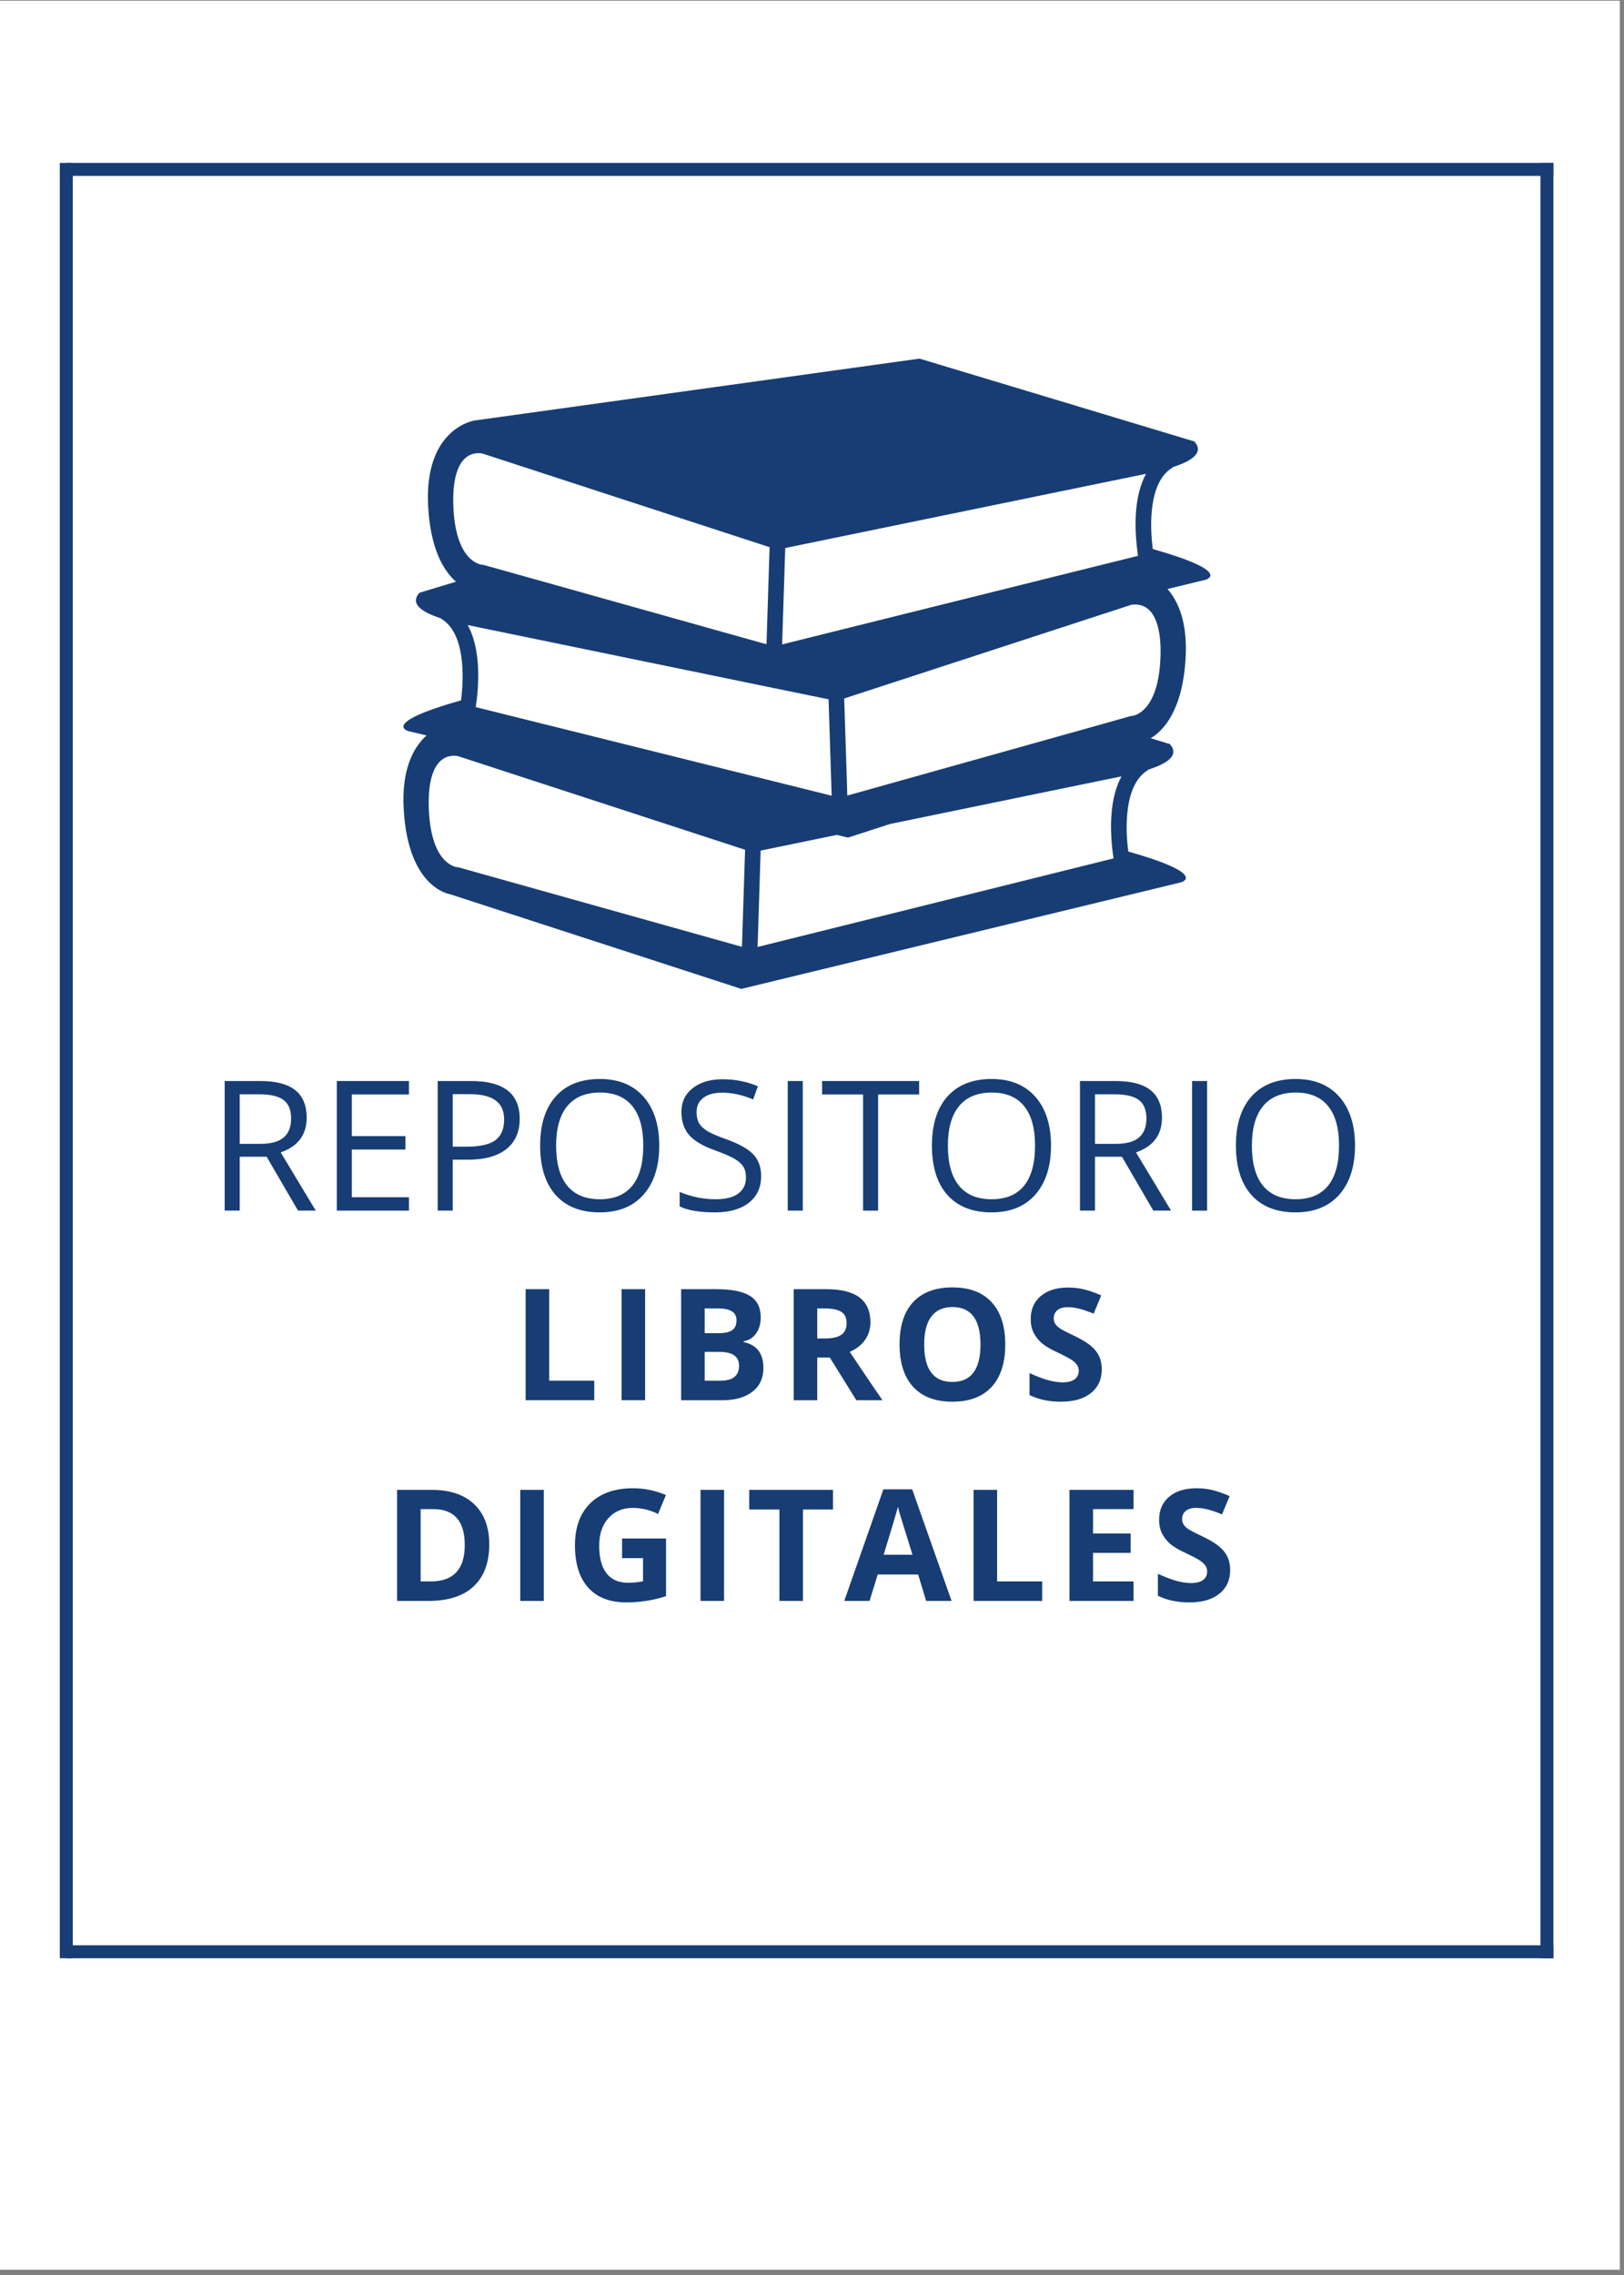 <svg xmlns="http://www.w3.org/2000/svg" xmlns:xlink="http://www.w3.org/1999/xlink" width="250" zoomAndPan="magnify" viewBox="0 0 187.5 262.5" height="350" preserveAspectRatio="xMidYMid meet" version="1.0"><rect x="0" y="0" width="187.5" height="262.5" fill="#808080" stroke="none"/><defs><g/><clipPath id="8ce588a44e"><path d="M 0 0.102 L 187 0.102 L 187 261.902 L 0 261.902 Z M 0 0.102 " clip-rule="nonzero"/></clipPath><clipPath id="81878c9107"><path d="M 46.574 41.379 L 140 41.379 L 140 114.105 L 46.574 114.105 Z M 46.574 41.379 " clip-rule="nonzero"/></clipPath></defs><g clip-path="url(#8ce588a44e)"><path fill="#ffffff" d="M 0 0.102 L 187 0.102 L 187 261.902 L 0 261.902 Z M 0 0.102 " fill-opacity="1" fill-rule="nonzero"/><path fill="#ffffff" d="M 0 0.102 L 187 0.102 L 187 261.902 L 0 261.902 Z M 0 0.102 " fill-opacity="1" fill-rule="nonzero"/></g><path stroke-linecap="butt" transform="matrix(0.748, 0, 0, 0.748, 7.653, 18.8)" fill="none" stroke-linejoin="miter" d="M -0 0.999 L 229.537 0.999 " stroke="#173d74" stroke-width="2" stroke-opacity="1" stroke-miterlimit="4"/><path stroke-linecap="butt" transform="matrix(0.748, 0, 0, 0.748, 7.653, 224.456)" fill="none" stroke-linejoin="miter" d="M -0 0.999 L 229.537 0.999 " stroke="#173d74" stroke-width="2" stroke-opacity="1" stroke-miterlimit="4"/><path stroke-linecap="butt" transform="matrix(0, 0.748, -0.748, 0, 8.4, 18.8)" fill="none" stroke-linejoin="miter" d="M 0 1 L 276.94 1 " stroke="#173d74" stroke-width="2" stroke-opacity="1" stroke-miterlimit="4"/><path stroke-linecap="butt" transform="matrix(0, 0.748, -0.748, 0, 179.348, 18.8)" fill="none" stroke-linejoin="miter" d="M 0 0.998 L 276.94 0.998 " stroke="#173d74" stroke-width="2" stroke-opacity="1" stroke-miterlimit="4"/><g clip-path="url(#81878c9107)"><path fill="#173d74" d="M 133.098 63.352 C 132.719 60.52 132.668 55.637 135.297 54.004 C 135.344 53.973 135.379 53.93 135.422 53.895 C 137.57 53.203 139.059 52.238 137.895 50.938 L 106.164 41.379 L 54.793 48.52 C 54.793 48.52 48.914 49.363 49.434 58.504 C 49.723 63.477 51.281 65.918 52.645 67.121 L 48.43 68.395 C 47.266 69.691 48.754 70.652 50.902 71.344 C 50.945 71.379 50.973 71.422 51.027 71.453 C 53.652 73.094 53.598 77.969 53.227 80.809 C 43.781 83.484 47.168 84.363 47.168 84.363 L 49.246 84.859 C 47.785 86.18 46.332 88.672 46.613 93.41 C 47.133 102.551 51.965 103.18 51.965 103.18 L 85.586 114.105 L 136.324 101.816 C 136.324 101.816 139.711 100.938 130.27 98.254 C 129.887 95.434 129.836 90.551 132.469 88.906 C 132.52 88.879 132.551 88.836 132.594 88.797 C 134.742 88.109 136.23 87.148 135.062 85.852 L 132.855 85.184 C 134.332 84.297 136.539 81.98 136.883 75.953 C 137.125 71.82 136.039 69.391 134.793 67.961 L 139.148 66.906 C 139.148 66.906 142.543 66.035 133.098 63.352 Z M 90.66 63.234 L 99.184 61.48 L 128.027 55.551 L 132.32 54.672 C 130.945 57.184 131.004 60.625 131.23 62.832 C 131.281 63.328 131.34 63.785 131.391 64.137 L 126.691 65.301 L 90.301 74.355 Z M 54.004 72.125 L 58.297 73.008 L 85.988 78.703 L 88.406 79.203 L 95.664 80.688 L 96.02 91.812 L 58.613 82.508 L 54.926 81.59 C 54.984 81.238 55.035 80.785 55.094 80.285 C 55.316 78.078 55.375 74.641 54.004 72.125 Z M 52.332 58.066 C 52.281 55.633 52.711 53.871 53.594 52.977 C 54.148 52.406 54.809 52.289 55.258 52.289 C 55.496 52.289 55.668 52.324 55.68 52.324 L 77.812 59.539 L 88.855 63.137 L 88.496 74.34 L 57.516 65.652 L 55.879 65.199 C 55.82 65.184 55.734 65.168 55.676 65.168 C 55.543 65.156 52.484 64.875 52.332 58.066 Z M 85.664 109.25 L 53.051 100.109 C 52.992 100.086 52.91 100.082 52.844 100.074 C 52.711 100.066 49.648 99.789 49.5 92.977 C 49.449 90.543 49.883 88.781 50.762 87.891 C 51.32 87.316 51.973 87.199 52.426 87.199 C 52.66 87.199 52.836 87.234 52.844 87.234 C 52.844 87.234 52.852 87.234 52.844 87.234 L 86.023 98.051 Z M 128.398 97.742 C 128.449 98.242 128.508 98.695 128.562 99.047 L 87.469 109.266 L 87.82 98.145 L 96.613 96.336 L 97.91 96.648 L 102.77 95.074 L 125.188 90.461 L 129.484 89.582 C 128.113 92.09 128.172 95.527 128.398 97.742 Z M 130.664 82.617 C 130.59 82.625 130.512 82.633 130.445 82.652 L 127.344 83.527 L 97.828 91.797 L 97.469 80.594 L 107.152 77.434 L 130.598 69.789 C 130.598 69.789 131.832 69.516 132.73 70.434 C 133.605 71.328 134.043 73.086 133.992 75.52 C 133.84 82.332 130.773 82.609 130.664 82.617 Z M 130.664 82.617 " fill-opacity="1" fill-rule="nonzero"/></g><g fill="#173d74" fill-opacity="1"><g transform="translate(23.877, 139.687)"><g><path d="M 3.797 -6.219 L 3.797 0 L 2.062 0 L 2.062 -14.953 L 6.156 -14.953 C 7.988 -14.953 9.344 -14.598 10.219 -13.891 C 11.094 -13.191 11.531 -12.133 11.531 -10.719 C 11.531 -8.75 10.531 -7.414 8.531 -6.719 L 12.578 0 L 10.531 0 L 6.906 -6.219 Z M 3.797 -7.703 L 6.172 -7.703 C 7.398 -7.703 8.301 -7.945 8.875 -8.438 C 9.445 -8.926 9.734 -9.656 9.734 -10.625 C 9.734 -11.613 9.441 -12.328 8.859 -12.766 C 8.273 -13.203 7.336 -13.422 6.047 -13.422 L 3.797 -13.422 Z M 3.797 -7.703 "/></g></g><g transform="translate(36.824, 139.687)"><g><path d="M 10.391 0 L 2.062 0 L 2.062 -14.953 L 10.391 -14.953 L 10.391 -13.406 L 3.797 -13.406 L 3.797 -8.594 L 9.984 -8.594 L 9.984 -7.047 L 3.797 -7.047 L 3.797 -1.547 L 10.391 -1.547 Z M 10.391 0 "/></g></g><g transform="translate(48.472, 139.687)"><g><path d="M 11.531 -10.594 C 11.531 -9.082 11.016 -7.914 9.984 -7.094 C 8.953 -6.281 7.473 -5.875 5.547 -5.875 L 3.797 -5.875 L 3.797 0 L 2.062 0 L 2.062 -14.953 L 5.922 -14.953 C 9.66 -14.953 11.531 -13.5 11.531 -10.594 Z M 3.797 -7.375 L 5.359 -7.375 C 6.898 -7.375 8.016 -7.617 8.703 -8.109 C 9.391 -8.609 9.734 -9.41 9.734 -10.516 C 9.734 -11.492 9.41 -12.223 8.766 -12.703 C 8.117 -13.191 7.109 -13.438 5.734 -13.438 L 3.797 -13.438 Z M 3.797 -7.375 "/></g></g><g transform="translate(61.082, 139.687)"><g><path d="M 15.031 -7.5 C 15.031 -5.102 14.426 -3.219 13.219 -1.844 C 12.008 -0.477 10.328 0.203 8.172 0.203 C 5.961 0.203 4.258 -0.469 3.062 -1.812 C 1.875 -3.156 1.281 -5.055 1.281 -7.516 C 1.281 -9.941 1.879 -11.828 3.078 -13.172 C 4.273 -14.516 5.977 -15.188 8.188 -15.188 C 10.332 -15.188 12.008 -14.504 13.219 -13.141 C 14.426 -11.773 15.031 -9.895 15.031 -7.5 Z M 3.125 -7.5 C 3.125 -5.469 3.551 -3.926 4.406 -2.875 C 5.27 -1.832 6.523 -1.312 8.172 -1.312 C 9.828 -1.312 11.078 -1.832 11.922 -2.875 C 12.766 -3.926 13.188 -5.469 13.188 -7.5 C 13.188 -9.508 12.766 -11.031 11.922 -12.062 C 11.078 -13.102 9.832 -13.625 8.188 -13.625 C 6.531 -13.625 5.27 -13.098 4.406 -12.047 C 3.551 -11.004 3.125 -9.488 3.125 -7.5 Z M 3.125 -7.5 "/></g></g><g transform="translate(77.393, 139.687)"><g><path d="M 10.484 -3.984 C 10.484 -2.66 10.004 -1.629 9.047 -0.891 C 8.098 -0.16 6.805 0.203 5.172 0.203 C 3.398 0.203 2.035 -0.023 1.078 -0.484 L 1.078 -2.156 C 1.691 -1.895 2.359 -1.688 3.078 -1.531 C 3.805 -1.383 4.523 -1.312 5.234 -1.312 C 6.391 -1.312 7.258 -1.531 7.844 -1.969 C 8.438 -2.414 8.734 -3.031 8.734 -3.812 C 8.734 -4.332 8.629 -4.754 8.422 -5.078 C 8.211 -5.41 7.863 -5.719 7.375 -6 C 6.883 -6.281 6.145 -6.598 5.156 -6.953 C 3.758 -7.453 2.766 -8.039 2.172 -8.719 C 1.578 -9.406 1.281 -10.297 1.281 -11.391 C 1.281 -12.535 1.711 -13.445 2.578 -14.125 C 3.441 -14.812 4.586 -15.156 6.016 -15.156 C 7.492 -15.156 8.859 -14.883 10.109 -14.344 L 9.562 -12.828 C 8.332 -13.348 7.133 -13.609 5.969 -13.609 C 5.051 -13.609 4.332 -13.41 3.812 -13.016 C 3.289 -12.617 3.031 -12.07 3.031 -11.375 C 3.031 -10.852 3.125 -10.426 3.312 -10.094 C 3.508 -9.758 3.832 -9.453 4.281 -9.172 C 4.738 -8.898 5.438 -8.598 6.375 -8.266 C 7.938 -7.711 9.008 -7.113 9.594 -6.469 C 10.188 -5.832 10.484 -5.004 10.484 -3.984 Z M 10.484 -3.984 "/></g></g><g transform="translate(88.888, 139.687)"><g><path d="M 2.062 0 L 2.062 -14.953 L 3.797 -14.953 L 3.797 0 Z M 2.062 0 "/></g></g><g transform="translate(94.727, 139.687)"><g><path d="M 6.656 0 L 4.922 0 L 4.922 -13.406 L 0.188 -13.406 L 0.188 -14.953 L 11.391 -14.953 L 11.391 -13.406 L 6.656 -13.406 Z M 6.656 0 "/></g></g><g transform="translate(106.314, 139.687)"><g><path d="M 15.031 -7.5 C 15.031 -5.102 14.426 -3.219 13.219 -1.844 C 12.008 -0.477 10.328 0.203 8.172 0.203 C 5.961 0.203 4.258 -0.469 3.062 -1.812 C 1.875 -3.156 1.281 -5.055 1.281 -7.516 C 1.281 -9.941 1.879 -11.828 3.078 -13.172 C 4.273 -14.516 5.977 -15.188 8.188 -15.188 C 10.332 -15.188 12.008 -14.504 13.219 -13.141 C 14.426 -11.773 15.031 -9.895 15.031 -7.5 Z M 3.125 -7.5 C 3.125 -5.469 3.551 -3.926 4.406 -2.875 C 5.27 -1.832 6.523 -1.312 8.172 -1.312 C 9.828 -1.312 11.078 -1.832 11.922 -2.875 C 12.766 -3.926 13.188 -5.469 13.188 -7.5 C 13.188 -9.508 12.766 -11.031 11.922 -12.062 C 11.078 -13.102 9.832 -13.625 8.188 -13.625 C 6.531 -13.625 5.27 -13.098 4.406 -12.047 C 3.551 -11.004 3.125 -9.488 3.125 -7.5 Z M 3.125 -7.5 "/></g></g><g transform="translate(122.626, 139.687)"><g><path d="M 3.797 -6.219 L 3.797 0 L 2.062 0 L 2.062 -14.953 L 6.156 -14.953 C 7.988 -14.953 9.344 -14.598 10.219 -13.891 C 11.094 -13.191 11.531 -12.133 11.531 -10.719 C 11.531 -8.75 10.531 -7.414 8.531 -6.719 L 12.578 0 L 10.531 0 L 6.906 -6.219 Z M 3.797 -7.703 L 6.172 -7.703 C 7.398 -7.703 8.301 -7.945 8.875 -8.438 C 9.445 -8.926 9.734 -9.656 9.734 -10.625 C 9.734 -11.613 9.441 -12.328 8.859 -12.766 C 8.273 -13.203 7.336 -13.422 6.047 -13.422 L 3.797 -13.422 Z M 3.797 -7.703 "/></g></g><g transform="translate(135.572, 139.687)"><g><path d="M 2.062 0 L 2.062 -14.953 L 3.797 -14.953 L 3.797 0 Z M 2.062 0 "/></g></g><g transform="translate(141.412, 139.687)"><g><path d="M 15.031 -7.5 C 15.031 -5.102 14.426 -3.219 13.219 -1.844 C 12.008 -0.477 10.328 0.203 8.172 0.203 C 5.961 0.203 4.258 -0.469 3.062 -1.812 C 1.875 -3.156 1.281 -5.055 1.281 -7.516 C 1.281 -9.941 1.879 -11.828 3.078 -13.172 C 4.273 -14.516 5.977 -15.188 8.188 -15.188 C 10.332 -15.188 12.008 -14.504 13.219 -13.141 C 14.426 -11.773 15.031 -9.895 15.031 -7.5 Z M 3.125 -7.5 C 3.125 -5.469 3.551 -3.926 4.406 -2.875 C 5.27 -1.832 6.523 -1.312 8.172 -1.312 C 9.828 -1.312 11.078 -1.832 11.922 -2.875 C 12.766 -3.926 13.188 -5.469 13.188 -7.5 C 13.188 -9.508 12.766 -11.031 11.922 -12.062 C 11.078 -13.102 9.832 -13.625 8.188 -13.625 C 6.531 -13.625 5.27 -13.098 4.406 -12.047 C 3.551 -11.004 3.125 -9.488 3.125 -7.5 Z M 3.125 -7.5 "/></g></g></g><g fill="#173d74" fill-opacity="1"><g transform="translate(59.08, 161.563)"><g><path d="M 1.609 0 L 1.609 -12.812 L 4.328 -12.812 L 4.328 -2.25 L 9.531 -2.25 L 9.531 0 Z M 1.609 0 "/></g></g></g><g fill="#173d74" fill-opacity="1"><g transform="translate(70.155, 161.563)"><g><path d="M 1.609 0 L 1.609 -12.812 L 4.328 -12.812 L 4.328 0 Z M 1.609 0 "/></g></g></g><g fill="#173d74" fill-opacity="1"><g transform="translate(77.032, 161.563)"><g><path d="M 1.609 -12.812 L 5.609 -12.812 C 7.422 -12.812 8.738 -12.551 9.562 -12.031 C 10.383 -11.52 10.797 -10.703 10.797 -9.578 C 10.797 -8.805 10.613 -8.176 10.25 -7.688 C 9.895 -7.195 9.414 -6.898 8.812 -6.797 L 8.812 -6.719 C 9.625 -6.531 10.207 -6.188 10.562 -5.688 C 10.926 -5.195 11.109 -4.539 11.109 -3.719 C 11.109 -2.551 10.688 -1.641 9.844 -0.984 C 9 -0.328 7.852 0 6.406 0 L 1.609 0 Z M 4.328 -7.734 L 5.906 -7.734 C 6.645 -7.734 7.176 -7.848 7.5 -8.078 C 7.832 -8.305 8 -8.688 8 -9.219 C 8 -9.707 7.816 -10.055 7.453 -10.266 C 7.098 -10.484 6.535 -10.594 5.766 -10.594 L 4.328 -10.594 Z M 4.328 -5.578 L 4.328 -2.25 L 6.094 -2.25 C 6.844 -2.25 7.395 -2.391 7.75 -2.672 C 8.113 -2.961 8.297 -3.398 8.297 -3.984 C 8.297 -5.047 7.535 -5.578 6.016 -5.578 Z M 4.328 -5.578 "/></g></g></g><g fill="#173d74" fill-opacity="1"><g transform="translate(90.027, 161.563)"><g><path d="M 4.328 -7.125 L 5.203 -7.125 C 6.066 -7.125 6.703 -7.266 7.109 -7.547 C 7.516 -7.836 7.719 -8.289 7.719 -8.906 C 7.719 -9.508 7.508 -9.941 7.094 -10.203 C 6.676 -10.461 6.031 -10.594 5.156 -10.594 L 4.328 -10.594 Z M 4.328 -4.922 L 4.328 0 L 1.609 0 L 1.609 -12.812 L 5.344 -12.812 C 7.082 -12.812 8.367 -12.492 9.203 -11.859 C 10.047 -11.223 10.469 -10.266 10.469 -8.984 C 10.469 -8.223 10.258 -7.547 9.844 -6.953 C 9.426 -6.367 8.836 -5.91 8.078 -5.578 C 10.004 -2.703 11.266 -0.844 11.859 0 L 8.844 0 L 5.781 -4.922 Z M 4.328 -4.922 "/></g></g></g><g fill="#173d74" fill-opacity="1"><g transform="translate(102.812, 161.563)"><g><path d="M 13.25 -6.422 C 13.25 -4.305 12.723 -2.676 11.672 -1.531 C 10.617 -0.395 9.109 0.172 7.141 0.172 C 5.18 0.172 3.676 -0.395 2.625 -1.531 C 1.57 -2.676 1.047 -4.312 1.047 -6.438 C 1.047 -8.57 1.57 -10.203 2.625 -11.328 C 3.676 -12.453 5.188 -13.016 7.156 -13.016 C 9.125 -13.016 10.629 -12.445 11.672 -11.312 C 12.723 -10.176 13.25 -8.547 13.25 -6.422 Z M 3.891 -6.422 C 3.891 -4.992 4.16 -3.914 4.703 -3.188 C 5.242 -2.469 6.055 -2.109 7.141 -2.109 C 9.305 -2.109 10.391 -3.547 10.391 -6.422 C 10.391 -9.305 9.312 -10.75 7.156 -10.75 C 6.082 -10.75 5.27 -10.383 4.719 -9.656 C 4.164 -8.938 3.891 -7.859 3.891 -6.422 Z M 3.891 -6.422 "/></g></g></g><g fill="#173d74" fill-opacity="1"><g transform="translate(118.033, 161.563)"><g><path d="M 9.172 -3.562 C 9.172 -2.406 8.754 -1.492 7.922 -0.828 C 7.098 -0.16 5.941 0.172 4.453 0.172 C 3.086 0.172 1.879 -0.082 0.828 -0.594 L 0.828 -3.125 C 1.691 -2.738 2.422 -2.461 3.016 -2.297 C 3.617 -2.141 4.164 -2.062 4.656 -2.062 C 5.258 -2.062 5.719 -2.176 6.031 -2.406 C 6.352 -2.633 6.516 -2.973 6.516 -3.422 C 6.516 -3.672 6.441 -3.895 6.297 -4.094 C 6.16 -4.289 5.957 -4.477 5.688 -4.656 C 5.414 -4.844 4.863 -5.133 4.031 -5.531 C 3.238 -5.895 2.645 -6.242 2.25 -6.578 C 1.863 -6.922 1.551 -7.316 1.312 -7.766 C 1.082 -8.223 0.969 -8.754 0.969 -9.359 C 0.969 -10.484 1.352 -11.367 2.125 -12.016 C 2.895 -12.672 3.957 -13 5.312 -13 C 5.977 -13 6.613 -12.922 7.219 -12.766 C 7.82 -12.609 8.453 -12.383 9.109 -12.094 L 8.234 -9.984 C 7.555 -10.266 6.992 -10.457 6.547 -10.562 C 6.098 -10.676 5.656 -10.734 5.219 -10.734 C 4.707 -10.734 4.312 -10.613 4.031 -10.375 C 3.758 -10.133 3.625 -9.82 3.625 -9.438 C 3.625 -9.195 3.68 -8.988 3.797 -8.812 C 3.91 -8.633 4.086 -8.461 4.328 -8.297 C 4.566 -8.129 5.141 -7.832 6.047 -7.406 C 7.242 -6.832 8.062 -6.254 8.5 -5.672 C 8.945 -5.098 9.172 -4.395 9.172 -3.562 Z M 9.172 -3.562 "/></g></g></g><g fill="#173d74" fill-opacity="1"><g transform="translate(44.237, 184.722)"><g><path d="M 12.25 -6.531 C 12.25 -4.414 11.645 -2.797 10.438 -1.672 C 9.238 -0.555 7.504 0 5.234 0 L 1.609 0 L 1.609 -12.812 L 5.641 -12.812 C 7.734 -12.812 9.359 -12.258 10.516 -11.156 C 11.672 -10.051 12.25 -8.508 12.25 -6.531 Z M 9.422 -6.453 C 9.422 -9.211 8.207 -10.594 5.781 -10.594 L 4.328 -10.594 L 4.328 -2.25 L 5.5 -2.25 C 8.113 -2.25 9.422 -3.648 9.422 -6.453 Z M 9.422 -6.453 "/></g></g></g><g fill="#173d74" fill-opacity="1"><g transform="translate(58.459, 184.722)"><g><path d="M 1.609 0 L 1.609 -12.812 L 4.328 -12.812 L 4.328 0 Z M 1.609 0 "/></g></g></g><g fill="#173d74" fill-opacity="1"><g transform="translate(65.336, 184.722)"><g><path d="M 6.484 -7.203 L 11.562 -7.203 L 11.562 -0.547 C 10.738 -0.285 9.961 -0.102 9.234 0 C 8.504 0.113 7.758 0.172 7 0.172 C 5.07 0.172 3.598 -0.395 2.578 -1.531 C 1.555 -2.664 1.047 -4.297 1.047 -6.422 C 1.047 -8.492 1.633 -10.109 2.812 -11.266 C 4 -12.422 5.641 -13 7.734 -13 C 9.055 -13 10.328 -12.738 11.547 -12.219 L 10.641 -10.031 C 9.703 -10.5 8.727 -10.734 7.719 -10.734 C 6.551 -10.734 5.613 -10.336 4.906 -9.547 C 4.195 -8.766 3.844 -7.707 3.844 -6.375 C 3.844 -4.977 4.125 -3.914 4.688 -3.188 C 5.258 -2.457 6.086 -2.094 7.172 -2.094 C 7.742 -2.094 8.32 -2.148 8.906 -2.266 L 8.906 -4.938 L 6.484 -4.938 Z M 6.484 -7.203 "/></g></g></g><g fill="#173d74" fill-opacity="1"><g transform="translate(79.269, 184.722)"><g><path d="M 1.609 0 L 1.609 -12.812 L 4.328 -12.812 L 4.328 0 Z M 1.609 0 "/></g></g></g><g fill="#173d74" fill-opacity="1"><g transform="translate(86.145, 184.722)"><g><path d="M 6.562 0 L 3.844 0 L 3.844 -10.547 L 0.359 -10.547 L 0.359 -12.812 L 10.031 -12.812 L 10.031 -10.547 L 6.562 -10.547 Z M 6.562 0 "/></g></g></g><g fill="#173d74" fill-opacity="1"><g transform="translate(97.475, 184.722)"><g><path d="M 9.453 0 L 8.531 -3.047 L 3.859 -3.047 L 2.922 0 L 0 0 L 4.516 -12.875 L 7.844 -12.875 L 12.391 0 Z M 7.875 -5.328 C 7.02 -8.086 6.535 -9.648 6.422 -10.016 C 6.316 -10.379 6.242 -10.664 6.203 -10.875 C 6.004 -10.125 5.453 -8.273 4.547 -5.328 Z M 7.875 -5.328 "/></g></g></g><g fill="#173d74" fill-opacity="1"><g transform="translate(110.794, 184.722)"><g><path d="M 1.609 0 L 1.609 -12.812 L 4.328 -12.812 L 4.328 -2.25 L 9.531 -2.25 L 9.531 0 Z M 1.609 0 "/></g></g></g><g fill="#173d74" fill-opacity="1"><g transform="translate(121.87, 184.722)"><g><path d="M 9 0 L 1.609 0 L 1.609 -12.812 L 9 -12.812 L 9 -10.594 L 4.328 -10.594 L 4.328 -7.781 L 8.672 -7.781 L 8.672 -5.547 L 4.328 -5.547 L 4.328 -2.25 L 9 -2.25 Z M 9 0 "/></g></g></g><g fill="#173d74" fill-opacity="1"><g transform="translate(132.857, 184.722)"><g><path d="M 9.172 -3.562 C 9.172 -2.406 8.754 -1.492 7.922 -0.828 C 7.098 -0.16 5.941 0.172 4.453 0.172 C 3.086 0.172 1.879 -0.082 0.828 -0.594 L 0.828 -3.125 C 1.691 -2.738 2.422 -2.461 3.016 -2.297 C 3.617 -2.141 4.164 -2.062 4.656 -2.062 C 5.258 -2.062 5.719 -2.176 6.031 -2.406 C 6.352 -2.633 6.516 -2.973 6.516 -3.422 C 6.516 -3.672 6.441 -3.895 6.297 -4.094 C 6.16 -4.289 5.957 -4.477 5.688 -4.656 C 5.414 -4.844 4.863 -5.133 4.031 -5.531 C 3.238 -5.895 2.645 -6.242 2.25 -6.578 C 1.863 -6.922 1.551 -7.316 1.312 -7.766 C 1.082 -8.223 0.969 -8.754 0.969 -9.359 C 0.969 -10.484 1.352 -11.367 2.125 -12.016 C 2.895 -12.672 3.957 -13 5.312 -13 C 5.977 -13 6.613 -12.922 7.219 -12.766 C 7.82 -12.609 8.453 -12.383 9.109 -12.094 L 8.234 -9.984 C 7.555 -10.266 6.992 -10.457 6.547 -10.562 C 6.098 -10.676 5.656 -10.734 5.219 -10.734 C 4.707 -10.734 4.312 -10.613 4.031 -10.375 C 3.758 -10.133 3.625 -9.82 3.625 -9.438 C 3.625 -9.195 3.68 -8.988 3.797 -8.812 C 3.91 -8.633 4.086 -8.461 4.328 -8.297 C 4.566 -8.129 5.141 -7.832 6.047 -7.406 C 7.242 -6.832 8.062 -6.254 8.5 -5.672 C 8.945 -5.098 9.172 -4.395 9.172 -3.562 Z M 9.172 -3.562 "/></g></g></g></svg>